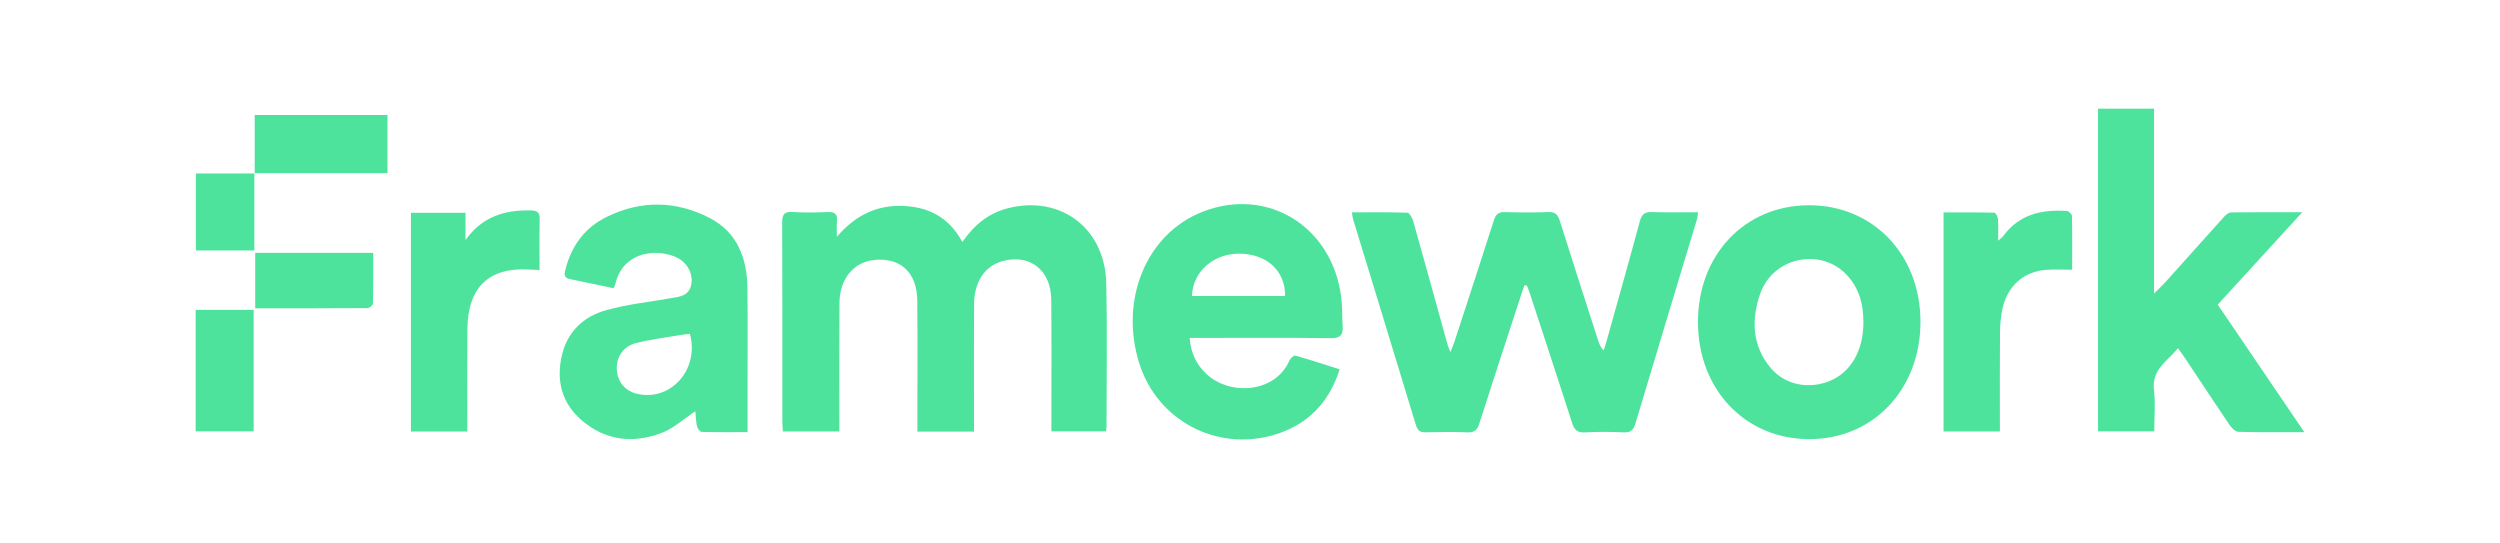 <svg width="230" height="50" viewBox="0 0 230 50" fill="none" xmlns="http://www.w3.org/2000/svg">
<path d="M88.538 22.263C89.658 20.637 90.998 19.593 92.757 19.149C97.584 17.933 101.672 21.006 101.78 26.083C101.873 30.47 101.801 34.86 101.801 39.249C101.801 39.367 101.772 39.485 101.745 39.681C100.123 39.681 98.505 39.681 96.727 39.681C96.727 39.356 96.727 39.009 96.727 38.662C96.727 34.969 96.751 31.276 96.716 27.583C96.69 24.879 94.798 23.371 92.317 24C90.653 24.421 89.632 25.874 89.616 27.968C89.592 31.329 89.608 34.688 89.608 38.048V39.71C87.847 39.71 86.193 39.71 84.4 39.71C84.4 39.338 84.4 38.989 84.4 38.64C84.4 34.978 84.424 31.314 84.389 27.652C84.363 25.049 82.829 23.658 80.386 23.921C78.536 24.119 77.247 25.685 77.231 27.854C77.205 31.425 77.223 34.996 77.221 38.569V39.697C75.448 39.697 73.773 39.697 72.025 39.697C72.008 39.378 71.976 39.085 71.976 38.793C71.972 32.709 71.987 26.624 71.959 20.541C71.955 19.774 72.102 19.447 72.914 19.502C73.991 19.575 75.076 19.555 76.156 19.507C76.812 19.478 77.07 19.703 76.998 20.385C76.958 20.764 76.991 21.151 76.991 21.787C78.701 19.784 80.666 18.873 83.004 18.944C85.329 19.017 87.261 19.907 88.538 22.263V22.263Z" fill="#4EE39D"/>
<path d="M140.252 26.241C140.149 26.541 140.038 26.838 139.94 27.14C138.658 31.069 137.366 34.993 136.109 38.931C135.916 39.536 135.663 39.808 135.006 39.779C133.722 39.721 132.435 39.743 131.15 39.772C130.666 39.783 130.424 39.626 130.271 39.129C128.353 32.806 126.413 26.49 124.483 20.17C124.432 20.003 124.42 19.823 124.369 19.535C126.107 19.535 127.793 19.509 129.477 19.571C129.67 19.578 129.933 20.049 130.017 20.348C131.092 24.154 132.139 27.968 133.196 31.779C133.235 31.919 133.303 32.048 133.443 32.395C133.619 31.932 133.738 31.652 133.833 31.361C135.041 27.663 136.256 23.967 137.438 20.261C137.613 19.711 137.866 19.496 138.43 19.513C139.773 19.551 141.12 19.56 142.461 19.509C143.08 19.485 143.321 19.738 143.503 20.316C144.66 23.999 145.853 27.67 147.035 31.345C147.133 31.65 147.245 31.948 147.536 32.242C147.631 31.941 147.733 31.643 147.817 31.34C148.841 27.678 149.877 24.017 150.868 20.346C151.043 19.696 151.327 19.489 151.962 19.511C153.358 19.556 154.757 19.525 156.225 19.525C156.177 19.818 156.169 20.021 156.112 20.208C154.231 26.448 152.335 32.682 150.471 38.927C150.286 39.55 150.037 39.81 149.383 39.779C148.187 39.723 146.984 39.715 145.79 39.781C145.093 39.819 144.83 39.521 144.627 38.887C143.328 34.838 141.993 30.8 140.669 26.76C140.615 26.593 140.536 26.433 140.468 26.27C140.396 26.259 140.324 26.25 140.252 26.241V26.241Z" fill="#4EE39D"/>
<path d="M212 39.759C209.838 39.759 207.886 39.786 205.936 39.728C205.649 39.719 205.3 39.363 205.105 39.074C203.727 37.047 202.384 34.995 201.025 32.951C200.844 32.68 200.65 32.421 200.376 32.032C199.396 33.249 197.935 33.97 198.167 35.91C198.312 37.127 198.193 38.377 198.193 39.685C196.446 39.685 194.77 39.685 193.02 39.685C193.02 29.823 193.02 19.949 193.02 10H198.172V27.009C198.668 26.51 198.982 26.219 199.268 25.901C201.058 23.909 202.838 21.907 204.635 19.922C204.798 19.742 205.058 19.544 205.274 19.54C207.371 19.511 209.47 19.524 211.812 19.524C209.133 22.452 206.601 25.216 204.032 28.025C206.676 31.921 209.275 35.746 212 39.759V39.759Z" fill="#4EE39D"/>
<path d="M109.445 31.091C109.568 32.54 110.104 33.596 111.039 34.448C113.194 36.415 117.336 36.168 118.638 33.145C118.723 32.949 119.04 32.68 119.177 32.718C120.52 33.098 121.849 33.534 123.252 33.977C122.224 37.165 120.206 39.121 117.22 40.006C111.91 41.575 106.462 38.673 104.812 33.423C102.962 27.543 105.489 21.491 110.634 19.482C116.62 17.142 122.605 20.844 123.399 27.4C123.504 28.266 123.469 29.151 123.525 30.025C123.576 30.818 123.308 31.118 122.479 31.109C118.507 31.064 114.535 31.089 110.562 31.089C110.223 31.091 109.883 31.091 109.445 31.091ZM118.232 27.235C118.253 24.944 116.589 23.398 114.127 23.338C111.689 23.28 109.739 24.951 109.661 27.235H118.232Z" fill="#4EE39D"/>
<path d="M176.683 29.589C176.693 35.83 172.317 40.433 166.404 40.4C160.544 40.367 156.242 35.844 156.212 29.678C156.181 23.474 160.507 18.895 166.406 18.882C172.315 18.87 176.672 23.409 176.683 29.589V29.589ZM171.433 29.729C171.45 28.103 171.086 26.611 169.986 25.384C167.593 22.712 163.109 23.614 161.927 27.056C161.096 29.478 161.213 31.856 162.927 33.877C164.242 35.428 166.416 35.832 168.327 35.051C170.261 34.262 171.412 32.288 171.433 29.729Z" fill="#4EE39D"/>
<path d="M56.447 26.515C55.097 26.232 53.761 25.945 52.421 25.674C51.783 25.545 51.942 25.086 52.046 24.692C52.616 22.526 53.875 20.901 55.823 19.949C58.974 18.408 62.184 18.454 65.285 20.052C67.799 21.347 68.736 23.716 68.765 26.504C68.8 29.68 68.774 32.856 68.774 36.032V39.757C67.452 39.757 66 39.774 64.552 39.734C64.397 39.73 64.162 39.412 64.12 39.207C64.019 38.718 64.01 38.21 63.975 37.834C62.921 38.526 61.956 39.428 60.825 39.85C58.227 40.818 55.686 40.544 53.492 38.647C51.772 37.16 51.187 35.194 51.637 32.938C52.112 30.559 53.655 29.109 55.821 28.519C57.731 27.997 59.719 27.779 61.674 27.442C62.518 27.294 63.422 27.245 63.606 26.112C63.773 25.095 63.144 24.039 62.093 23.613C60.105 22.804 57.247 23.317 56.617 26.119C56.593 26.225 56.528 26.326 56.447 26.515V26.515ZM63.473 30.713C63.168 30.751 62.852 30.777 62.542 30.831C61.194 31.064 59.826 31.227 58.502 31.567C57.299 31.876 56.673 32.891 56.75 34.054C56.824 35.162 57.552 36.001 58.649 36.241C61.746 36.922 64.355 33.966 63.473 30.713Z" fill="#4EE39D"/>
<path d="M190.641 24.817C189.734 24.817 188.973 24.764 188.223 24.828C186.185 24.998 184.726 26.27 184.247 28.321C184.077 29.047 184.011 29.816 184.002 30.566C183.974 33.258 183.991 35.952 183.99 38.646V39.694C182.231 39.694 180.556 39.694 178.806 39.694C178.806 33.016 178.806 26.35 178.806 19.542C180.372 19.542 181.936 19.529 183.499 19.569C183.613 19.573 183.797 19.958 183.813 20.178C183.856 20.775 183.828 21.378 183.828 22.141C184.056 21.941 184.193 21.858 184.282 21.738C185.766 19.7 187.851 19.264 190.136 19.407C190.313 19.418 190.616 19.698 190.62 19.858C190.655 21.48 190.641 23.108 190.641 24.817V24.817Z" fill="#4EE39D"/>
<path d="M37.804 19.576H42.828V22.081C44.383 19.889 46.487 19.297 48.886 19.36C49.435 19.375 49.663 19.553 49.651 20.154C49.619 21.687 49.64 23.224 49.64 24.844C49.239 24.824 48.956 24.815 48.672 24.797C44.965 24.577 43.03 26.444 43 30.31C42.979 33.093 42.995 35.876 42.995 38.658V39.699C41.231 39.699 39.553 39.699 37.804 39.699C37.804 33.027 37.804 26.361 37.804 19.576V19.576Z" fill="#4EE39D"/>
<path d="M23.432 15.958C23.432 14.181 23.432 12.405 23.432 10.579H35.649V15.927C31.558 15.927 27.479 15.927 23.402 15.927L23.432 15.958Z" fill="#4EE39D"/>
<path d="M18 39.685C18 35.934 18 32.253 18 28.506H23.339V39.685C21.6 39.685 19.839 39.685 18 39.685Z" fill="#4EE39D"/>
<path d="M23.48 28.364C23.48 26.595 23.48 24.973 23.48 23.266H34.334C34.334 24.817 34.348 26.374 34.311 27.93C34.307 28.079 33.981 28.345 33.804 28.346C30.394 28.372 26.983 28.364 23.48 28.364V28.364Z" fill="#4EE39D"/>
<path d="M23.401 15.927V23.042C21.554 23.042 19.817 23.042 18.018 23.042C18.018 20.708 18.018 18.396 18.018 15.958H23.432L23.401 15.927Z" fill="#4EE39D"/>
</svg>
